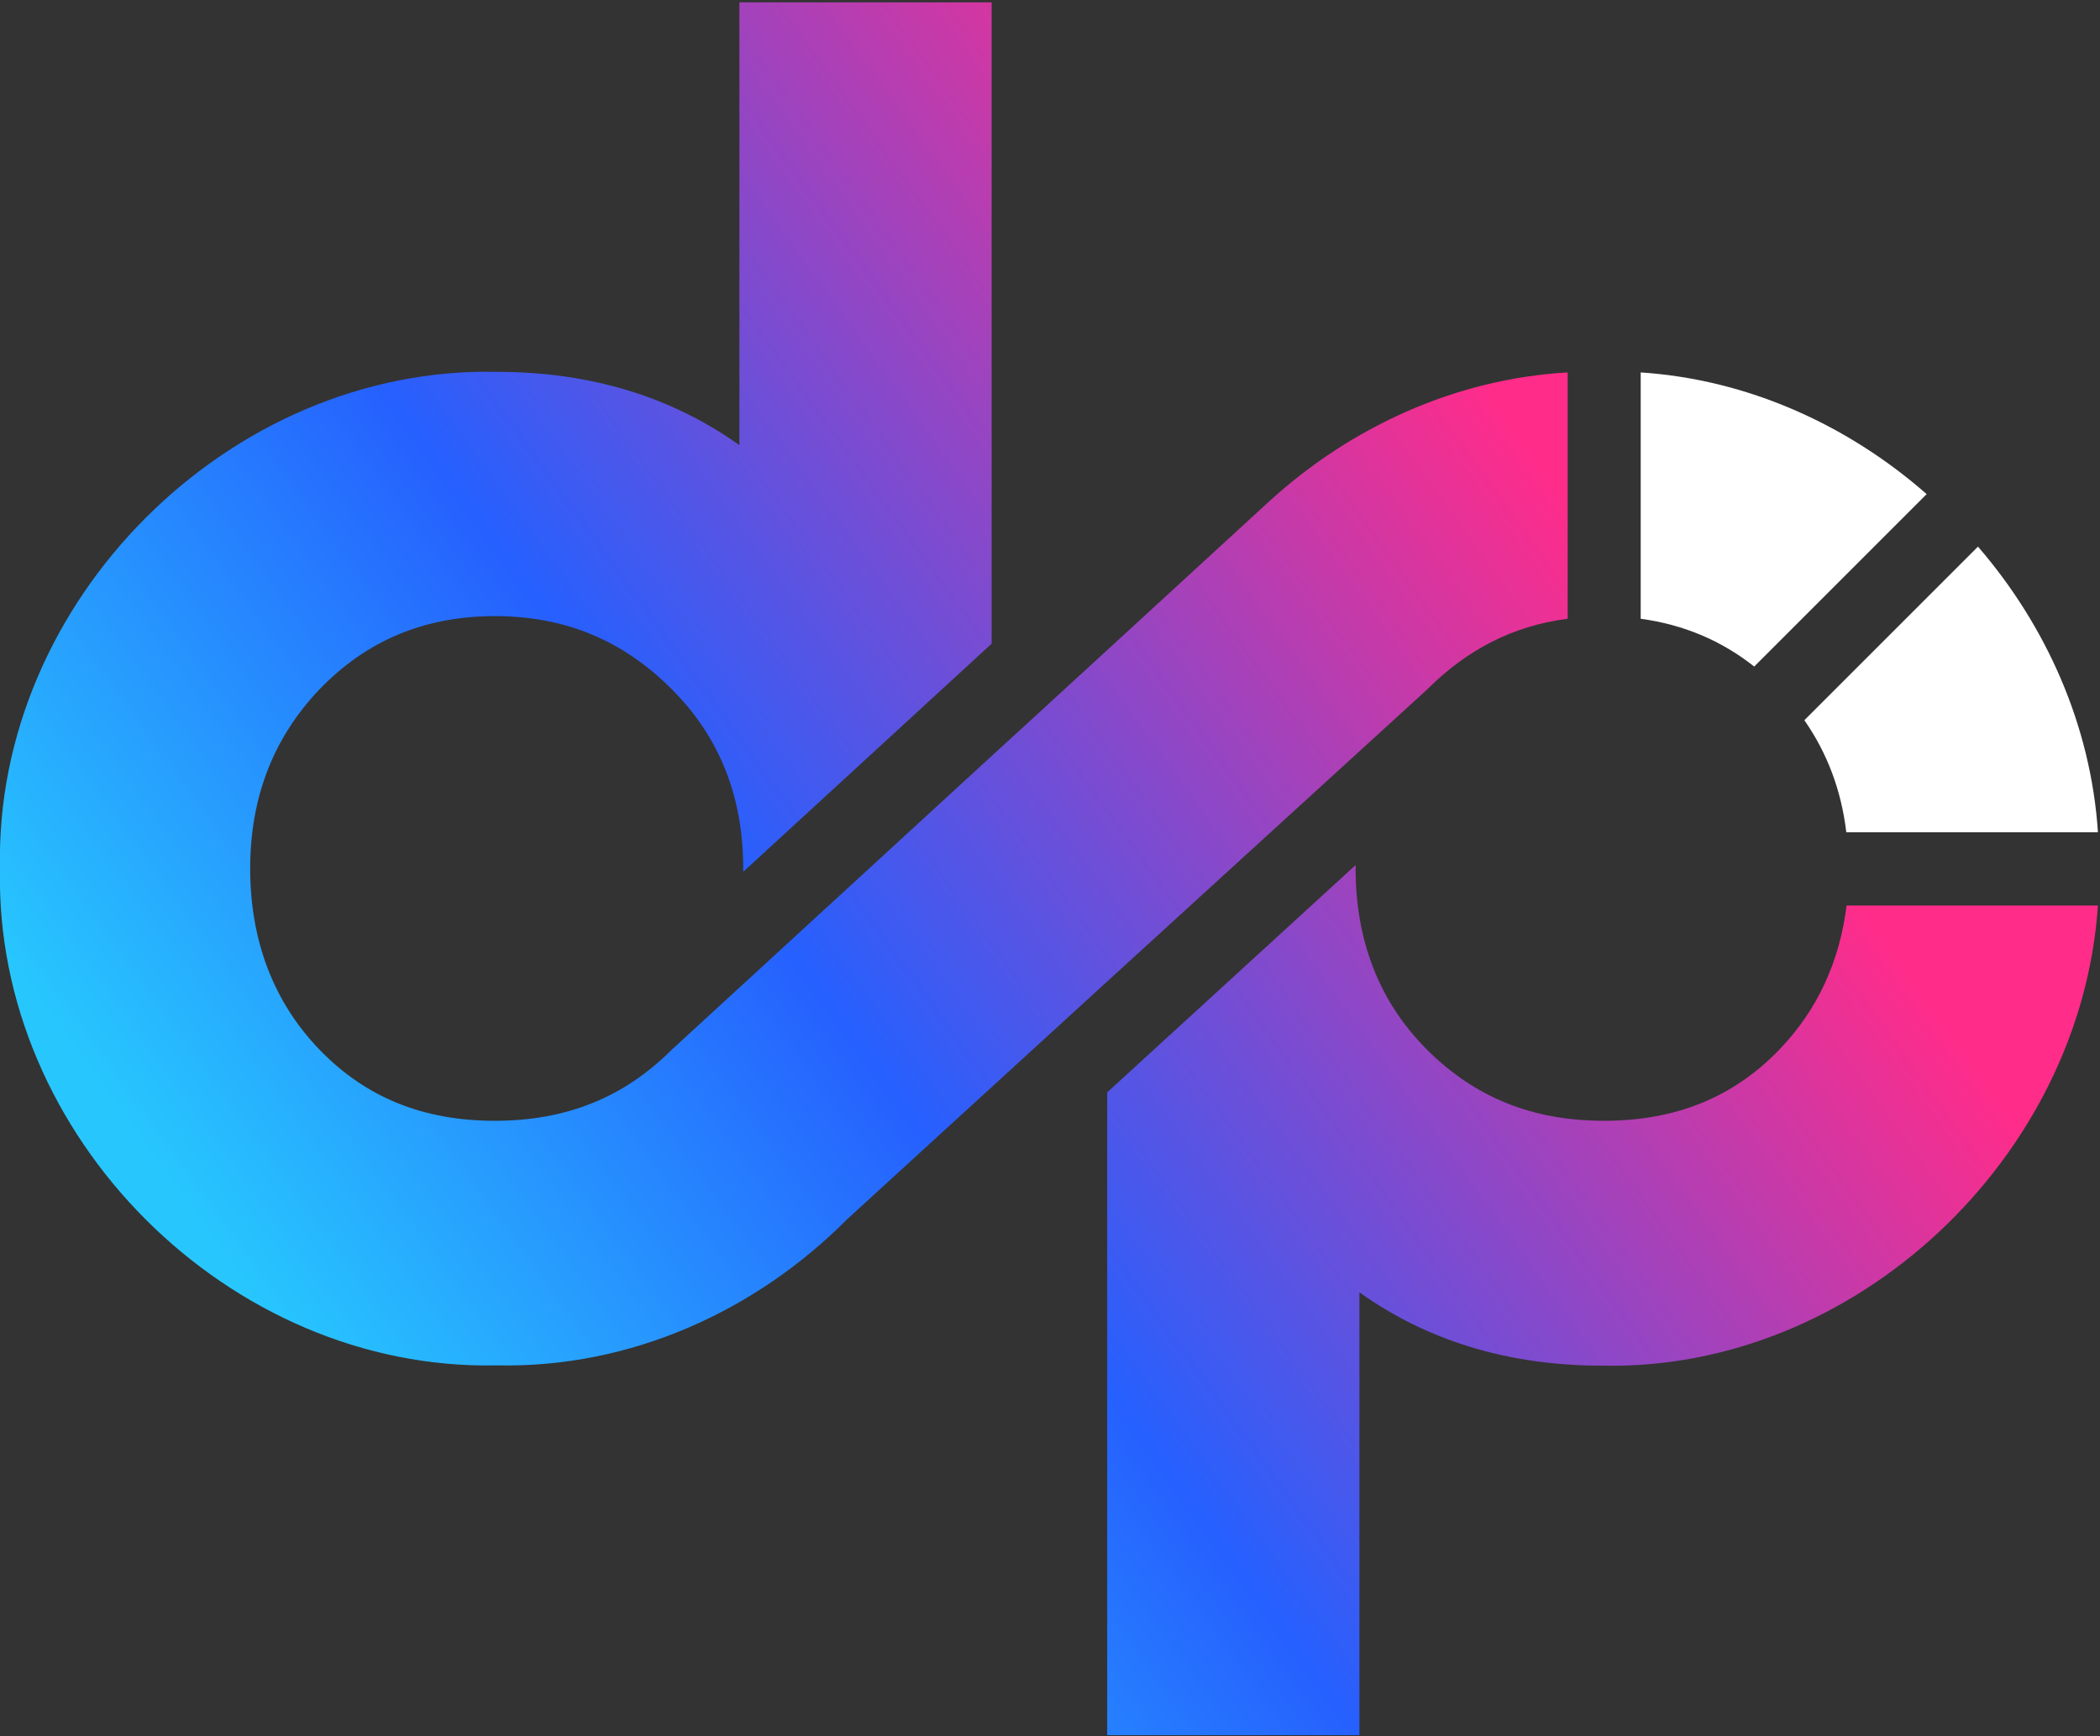 <svg xmlns="http://www.w3.org/2000/svg" version="1.2" viewBox="0 0 716 592"><rect x="0" y="0" width="716" height="592" fill="#333333" stroke="none"/><defs><linearGradient id="reboot-0d973d0d4fe7e-__b" x2="1" gradientTransform="matrix(427.9 -309.1 299.619 414.776 106.5 477)" gradientUnits="userSpaceOnUse"><stop offset="0" stop-color="#27c7fe"/><stop offset=".42" stop-color="#2660fe"/><stop offset="1" stop-color="#ff2c8a"/></linearGradient><clipPath id="reboot-0d973d0d4fe7e-__a" clipPathUnits="userSpaceOnUse"><path d="M432.7 171c27.7-25.3 63.4-41.8 101.8-44v84c-18.7 2.4-34.4 10.6-47.9 24.1l-109 99.5-88.8 81.2c-31 31.2-73.7 50.8-119.4 49.8C78.1 467.6-2 387.5 0 296.2-2 205 78.1 124.8 169.4 126.8c32.1 0 59.7 8.6 82.7 25V.8h86v218.7l-84.7 77.8v-1.1c0-24.3-7.9-44.7-24.3-61.1-16.4-16.5-36.1-25-60.4-25-24.3 0-44 8.6-59.8 25-15.7 16.5-23.6 36.8-23.6 61.1 0 24.3 7.8 45.3 23.6 61.7 15.8 16.4 35.5 24.3 59.8 24.3 24.3 0 44-7.9 60.4-24.3l109-100.1c.1 0 94.6-86.8 94.6-86.8zm196.9 137.7q-.01.05-.01.1h-.09zm-.01.1h85.71c-5.8 86-82.7 158.8-169.1 156.9-32.1 0-59.7-8.6-82.7-25v151h-86V372.5l84.7-77.5v1.2c0 24.3 7.9 45.3 24.3 61.7 16.4 16.4 36.1 24.3 60.4 24.3 24.3 0 44-7.9 59.8-24.3 12.98-13.48 20.57-30.14 22.89-49.1z"/></clipPath></defs><path fill="#fff" fill-rule="evenodd" d="M2769.7 54.2h-177.6v80.7h157.4v49.8h-157.4v83.8h179.8v49.8h-234.5V4.4h232.3zM2259.9 4.4h54.7v264.1h165v49.8h-219.7zm-183.2.1c31.6 0 56.7 7.2 75.2 21.6 18.4 14.3 27.7 33.9 27.7 58.8 0 9.5-1.3 18.1-3.8 25.6s-5.7 14-9.7 19.5c-4.1 5.6-8.8 10.4-14.3 14.6-5.5 4.2-11.1 7.8-16.7 10.8q13.8 5 25.2 11.4c7.6 4.4 14.1 9.5 19.6 15.5 5.5 6 9.8 13.1 12.7 21.3 3 8.2 4.5 17.6 4.5 28.4 0 14-2.8 26.3-8.3 37.1-5.6 10.7-13.3 19.8-23.5 27.1-10.2 7.2-22.4 12.8-36.7 16.5-14.3 3.7-30.1 5.6-47.4 5.6h-145.1V4.4h140.6zm-10.8 132.7c17.9 0 32.1-3.5 42.9-10.6 10.7-7.1 16.1-18 16.1-32.7 0-13-4.7-23-14-30-9.5-7.1-23.1-10.6-41-10.6h-79.1v83.8h75.1zm16 132.2c18.8 0 33.5-3.7 44.3-11 10.7-7.3 16.1-18.2 16.1-32.5 0-13.5-5.3-23.9-15.8-31.4-10.6-7.5-26.8-11.2-48.5-11.2h-87.2v86.1zm-221.6-87c0 23.3-3.2 43.8-9.6 61.4-6.4 17.7-15.4 32.4-27.1 44.2-11.7 11.9-25.8 20.7-42.4 26.5-16.6 5.9-35.5 8.8-55.8 8.8-20.3 0-38.7-3-55.1-8.8-16.4-5.8-30.4-14.5-42.1-26.2-11.7-11.7-20.6-26.1-26.9-43.3-6.3-17.2-9.4-37.2-9.4-59.9V4.4h54.7v178.5c0 29.3 7.1 51.6 21.2 66.8 14.1 15.3 34 22.9 58.6 22.9s44-7.4 58.1-22c14.1-14.7 21.2-36.5 21.2-65.5V4.4h54.7c-.1 0-.1 178-.1 178zm-342.5 41.3c-8.1 19.7-19.5 37-34.1 51.8-14.6 14.8-32 26.5-52 35.2-20.1 8.7-42.2 13-66.4 13-24.2 0-46.4-4.3-66.4-12.8-20.1-8.6-37.2-20.2-51.6-34.8q-21.4-22.1-33.6-51.6c-8.1-19.8-12.1-40.6-12.1-62.8 0-22.2 4-43.1 12.1-62.8 8.1-19.7 19.5-37 34.1-51.8 14.6-14.8 32-26.5 52-35.2 20.1-8.7 42.1-13 66.4-13 24.3 0 46.4 4.3 66.4 12.8q30.2 12.9 51.6 34.8 21.5 22 33.6 51.6c8.1 19.8 12.1 40.7 12.1 62.8 0 22.2-4 43.1-12.1 62.8zm-53.7-105.2c-5.3-13.6-12.6-25.4-22-35.6-9.4-10.1-20.7-18.2-33.8-24.2-13.1-6-27.5-9-43-9s-29.8 2.9-42.8 8.7c-13 5.9-24.1 13.8-33.4 23.8-9.2 10-16.5 21.8-21.7 35.4-5.3 13.6-7.9 28-7.9 43.3 0 15.3 2.7 29.7 7.9 43.3 5.3 13.6 12.6 25.4 22 35.6 9.5 10.1 20.8 18.2 33.9 24.2 13.1 6 27.5 9 43 9s29.8-2.9 42.8-8.7c13-5.9 24.1-13.8 33.4-23.8 9.2-10 16.5-21.8 21.7-35.4 5.3-13.6 7.9-28.1 7.9-43.3-.1-15.3-2.8-29.7-8-43.3zm-315.4 42.4v-.1zm0 0c0 22-4 42.7-12.1 62-8.1 19.3-19.5 35.9-34.3 50-14.8 14.1-32.4 25.1-52.9 33.2-20.5 8.1-43 12.1-67.5 12.1h-117V4.3h117c24.5 0 47 4 67.5 11.9 20.5 8 38.1 19 52.9 33 14.8 14.1 26.2 30.7 34.3 49.8 8.1 19.2 12.1 39.8 12.1 61.9zm-65.6-42c-5.2-13.1-12.6-24.4-22-34-9.4-9.7-20.9-17.1-34.4-22.6q-20.2-8.1-45-8.1h-62v214.3h62q24.8 0 45-7.8c13.5-5.3 25-12.6 34.4-22.1 9.4-9.4 16.8-20.7 22-33.8 5.2-13 7.8-27.4 7.8-43 0-15.5-2.6-29.9-7.8-42.9zm1662 318h26.8v153.9h-22.6l-84.7-109.5v109.5h-26.8V436.9h25l82.3 106.4zm-232.2 107.5c-3.9 9.7-9.5 18.1-16.7 25.4-7.2 7.3-15.7 13.1-25.5 17.3-9.8 4.3-20.7 6.4-32.5 6.4s-22.7-2.1-32.5-6.3c-9.8-4.1-18.3-9.8-25.3-17-7-7.2-12.5-15.6-16.5-25.3-3.9-9.7-5.9-19.9-5.9-30.8 0-10.9 2-21.1 5.9-30.8 3.9-9.7 9.5-18.1 16.7-25.4 7.2-7.3 15.7-13.1 25.5-17.3 9.8-4.3 20.7-6.4 32.5-6.4s22.7 2.1 32.5 6.3c9.8 4.1 18.3 9.8 25.3 17 7 7.2 12.5 15.6 16.5 25.3 3.9 9.7 5.9 20 5.9 30.8 0 10.9-1.9 21.1-5.9 30.8zm-22.5-30.4v.1zm0 0c0-7.4-1.2-14.4-3.8-21.1-2.6-6.7-6.2-12.5-10.8-17.5-4.6-5-10.1-9-16.6-11.9-6.4-2.9-13.5-4.4-21.1-4.4-7.6 0-14.6 1.4-21 4.3-6.4 2.8-11.8 6.7-16.4 11.6-4.6 4.9-8.1 10.7-10.7 17.4-2.5 6.6-3.8 13.8-3.8 21.2 0 7.4 1.2 14.5 3.8 21.2 2.6 6.7 6.2 12.5 10.8 17.5 4.6 5 10.1 9 16.6 11.9 6.4 2.9 13.5 4.4 21.1 4.4 7.6 0 14.6-1.4 21-4.3s11.8-6.8 16.4-11.7c4.6-4.9 8.1-10.7 10.7-17.4 2.5-6.6 3.8-13.7 3.8-21.2zM2237 436.9v153.9h-26.8V436.9zm-232.5 40.4c0 3.1.5 5.7 1.5 7.9s2.9 4.3 5.6 6.2c2.7 1.9 6.4 3.7 11.2 5.3 4.8 1.7 10.8 3.3 18.2 5.1 8.1 2 15.3 4.3 21.5 6.8 6.2 2.5 11.4 5.5 15.5 9.1 4.1 3.5 7.3 7.7 9.4 12.5 2.1 4.7 3.2 10.4 3.2 16.8 0 7.4-1.3 13.9-4 19.6-2.7 5.7-6.4 10.6-11.2 14.5-4.8 3.9-10.6 6.9-17.3 9-6.7 2.1-14.1 3.1-22.2 3.1-11.9 0-23.3-2-34.1-6s-20.9-10.2-30.1-18.6l16.3-19.4c7.4 6.5 15 11.4 22.6 14.9 7.6 3.5 16.2 5.2 25.9 5.2 8.3 0 15-1.8 19.9-5.3 4.9-3.5 7.4-8.3 7.4-14.3 0-2.8-.4-5.3-1.4-7.5-1-2.2-2.7-4.2-5.3-6-2.6-1.9-6.1-3.6-10.6-5.2-4.5-1.7-10.3-3.3-17.5-5.1-8.3-1.9-15.6-4.1-22-6.4-6.4-2.4-11.8-5.3-16.1-8.8-4.3-3.6-7.6-7.8-9.9-12.8-2.3-5-3.4-11.1-3.4-18.3 0-6.8 1.3-12.9 3.9-18.4 2.6-5.5 6.2-10.2 10.8-14.2 4.5-3.9 10-7 16.5-9.1 6.4-2.1 13.5-3.2 21.1-3.2 11.2 0 21.4 1.7 30.4 5s17.5 8.1 25.4 14.4l-14.5 20.4c-7-5.2-14-9.1-20.9-11.8-6.9-2.7-13.9-4.1-20.9-4.1-7.9 0-14.1 1.8-18.5 5.4-4.4 3.6-6.6 8-6.6 13.1zM1854 436.9v153.9h-26.8V436.9zm-142.9 129.3c-3.9 4.2-8.1 8-12.4 11.3-4.4 3.3-9 6.2-14 8.6-5 2.4-10.5 4.3-16.4 5.5-6 1.3-12.5 1.9-19.7 1.9-11.3 0-21.7-2.1-31.2-6.2s-17.7-9.7-24.7-16.8c-7-7.1-12.4-15.5-16.4-25.2-3.9-9.6-5.9-20.2-5.9-31.2s1.9-21.3 5.8-31 9.4-18.1 16.4-25.4c7.1-7.3 15.4-13 25.1-17.2q14.6-6.3 32.1-6.3 10.5 0 19.2 1.8c5.8 1.2 11.1 2.9 15.9 5 4.8 2.1 9.3 4.7 13.4 7.6 4.1 3 7.9 6.2 11.6 9.7l-17.4 20c-6.2-5.8-12.7-10.4-19.6-13.9-6.9-3.5-14.7-5.3-23.5-5.3-7.3 0-14.1 1.4-20.3 4.3-6.3 2.8-11.7 6.7-16.2 11.6-4.6 4.9-8.1 10.7-10.6 17.3-2.5 6.6-3.7 13.7-3.7 21.3 0 7.6 1.2 14.7 3.7 21.4 2.5 6.7 6 12.5 10.6 17.5s10 8.9 16.2 11.8c6.2 2.9 13 4.3 20.3 4.3 9.4 0 17.5-1.8 24.2-5.4 6.7-3.6 13.4-8.4 20-14.6l17.4 17.6zm-253.7-104.9h-87.1v39.6h77.2v24.4h-77.2v41.1h88.2v24.4h-115V436.9h113.9zm-228.8 129.4h-31.9l-37.9-53.7h-34v53.7H1098V436.8h68.6c8.8 0 16.8 1.1 23.9 3.4 7.1 2.3 13.1 5.5 18 9.7 4.9 4.2 8.7 9.3 11.3 15.4 2.7 6 4 12.8 4 20.3 0 6.5-.9 12.2-2.7 17.3-1.8 5-4.4 9.5-7.6 13.4-3.2 3.9-7 7.2-11.5 9.9-4.4 2.8-9.4 4.8-14.8 6.3l41.6 58.3zm-40.5-122.9c-5.6-4.3-13.5-6.5-23.6-6.5H1125v51.9h39.7c9.7 0 17.5-2.4 23.2-7.1 5.7-4.7 8.6-11 8.6-19 0-8.5-2.8-15-8.4-19.3zm-204.2 20.8c0 8.7-1.6 16.3-4.8 22.9q-4.8 9.9-13.2 16.5c-5.6 4.4-12.1 7.7-19.6 10-7.5 2.3-15.5 3.4-24 3.4h-30.6v49.5h-26.8V437h60.7q13.4 0 24.3 3.6c7.3 2.4 13.4 5.9 18.5 10.4 5.1 4.6 9 10 11.7 16.3 2.7 6.3 4.1 13.4 4.1 21.3zm-36.2-20.3c-6.1-4.7-14.1-7-24.3-7h-31.6v55.6h31.6c10.3 0 18.5-2.5 24.4-7.6 5.9-5.1 8.9-11.8 8.9-20.2 0-9.2-3-16.2-9-20.8z"/><g clip-path="url(#reboot-0d973d0d4fe7e-__a)"><path fill="url(#reboot-0d973d0d4fe7e-__b)" d="M715.3.8v590.9H-2V.8z"/></g><path fill="#fff" fill-rule="evenodd" d="M559.4 211c14.7 2 27.6 7.5 38.7 16.3l58.8-58.8c-27-23.7-61.1-39.1-97.5-41.5zm55.8 34.6c7.8 11.2 12.6 23.9 14.3 38.2h85.8c-2.4-36.4-17.6-70.4-40.9-97.4z"/></svg>